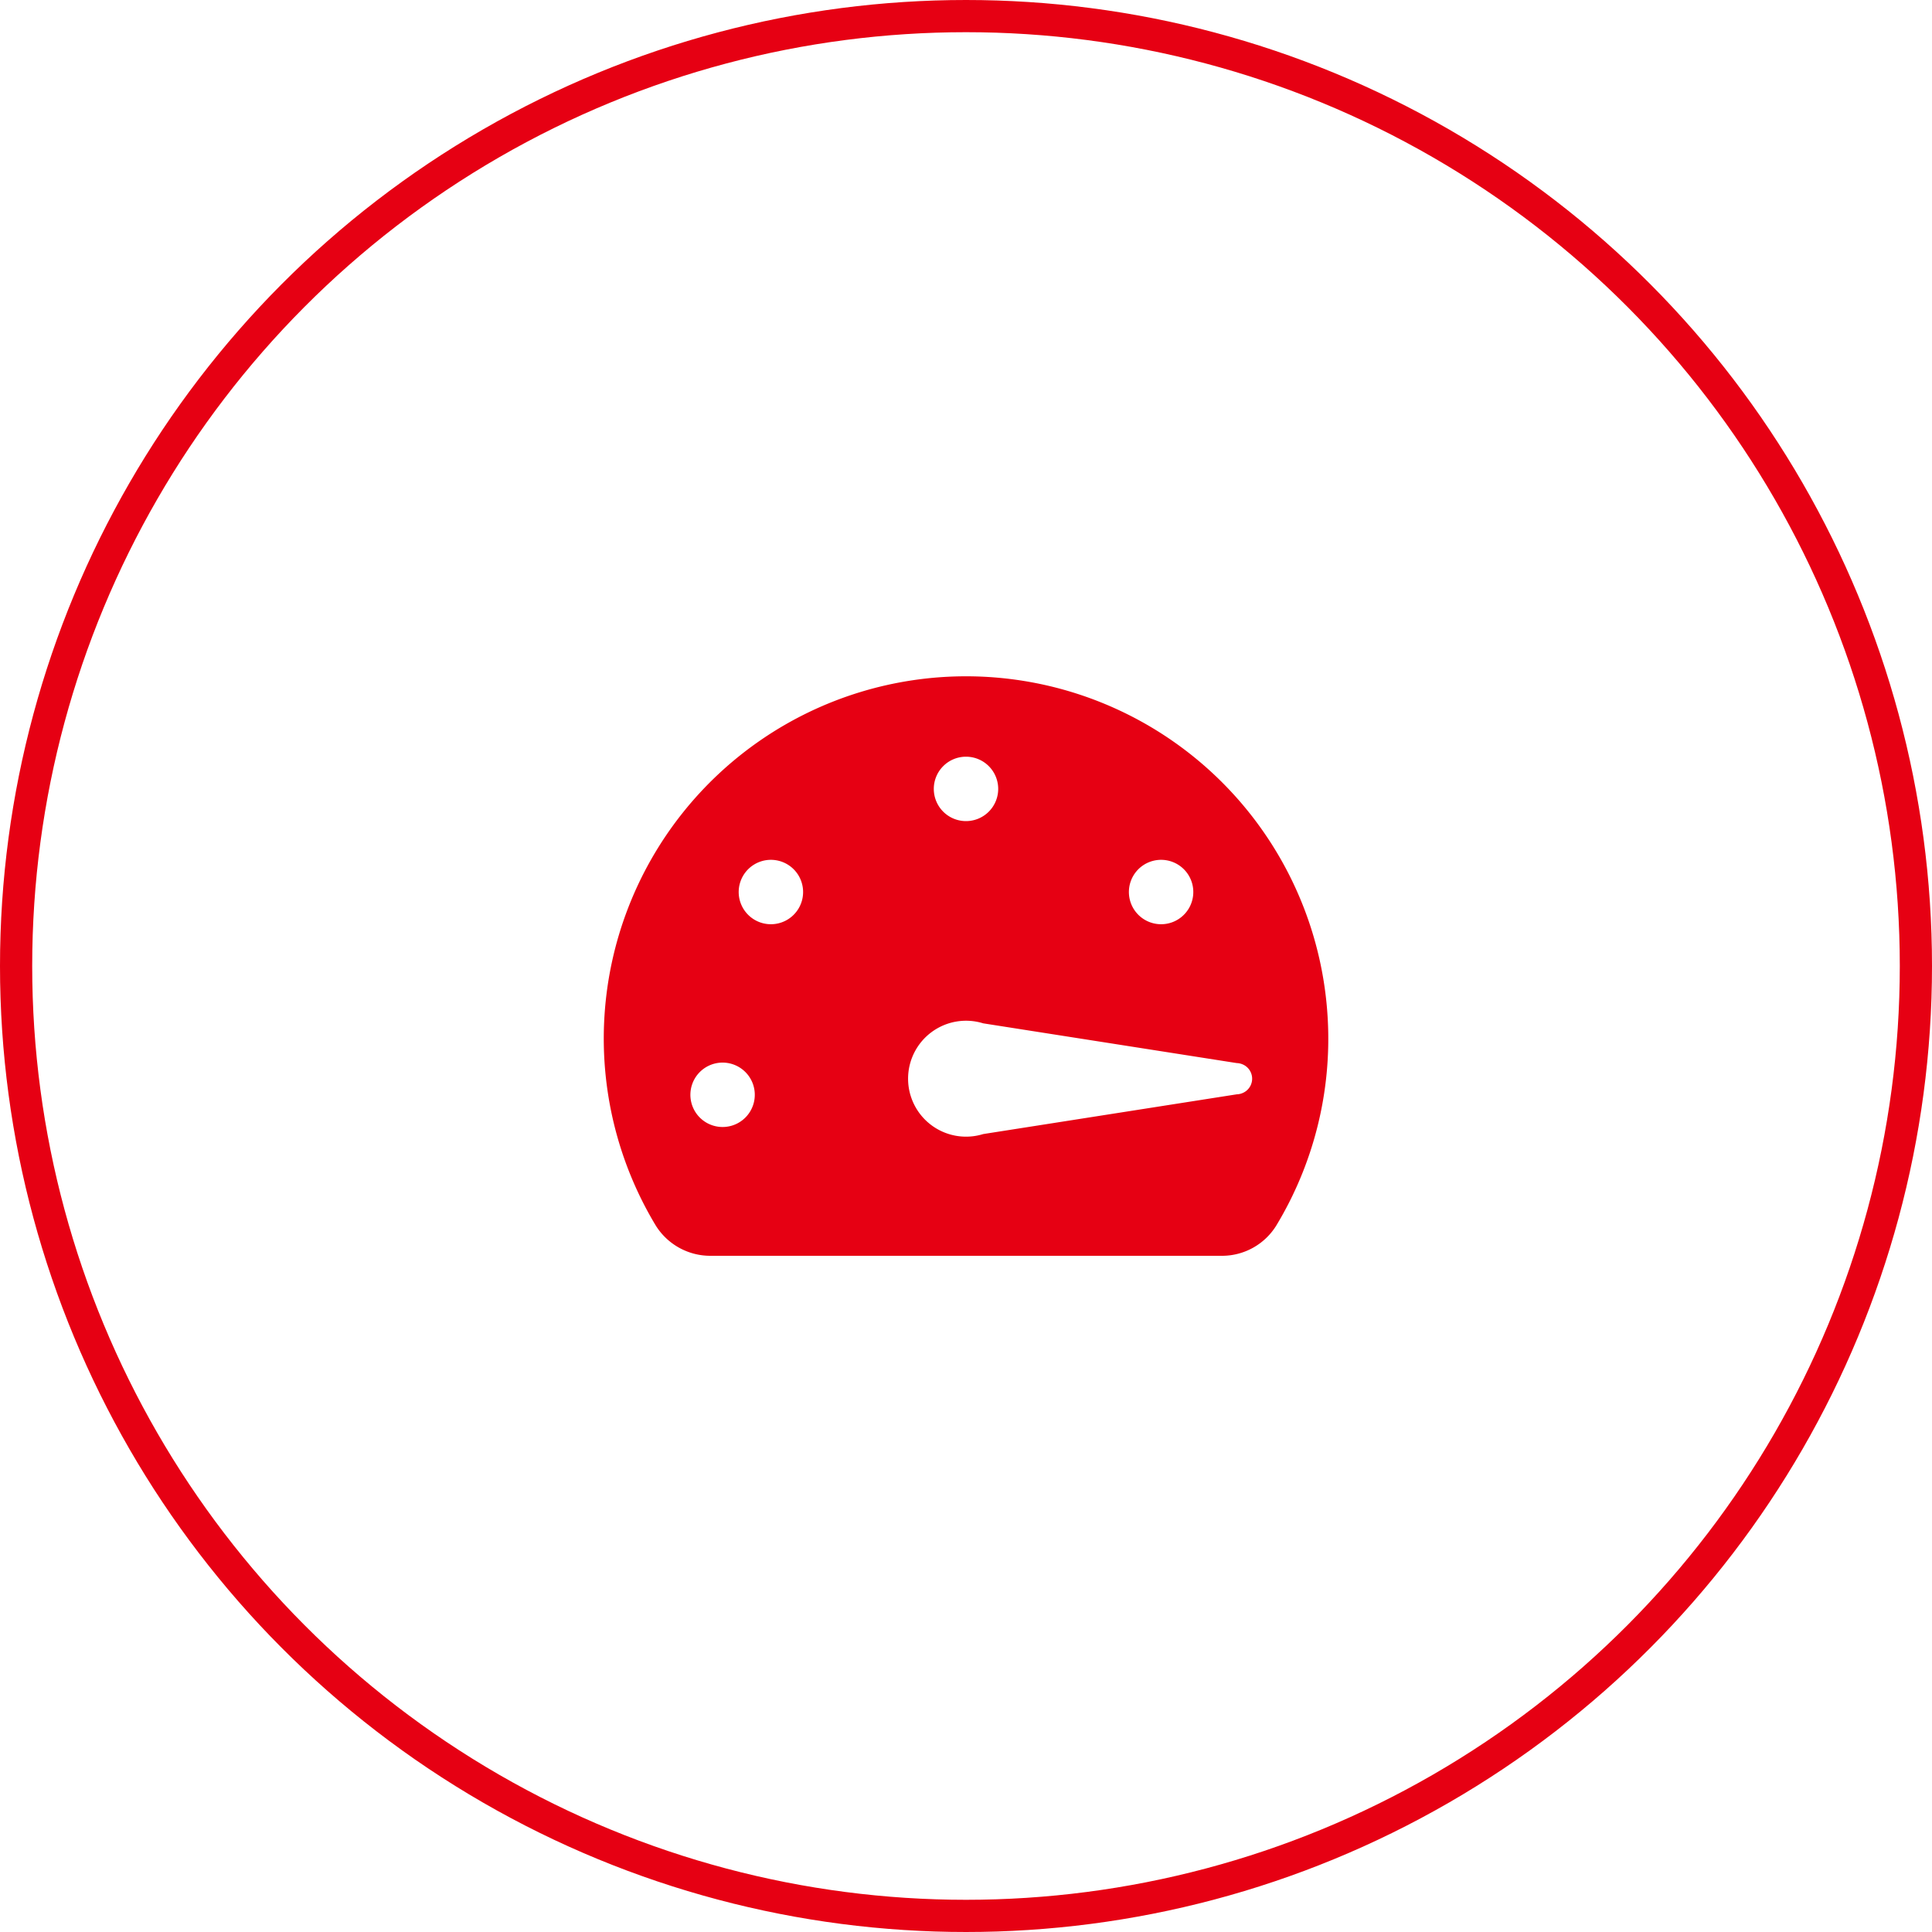 <svg xmlns="http://www.w3.org/2000/svg" width="240" height="240" viewBox="0 0 240 240">
  <g id="img_value02" transform="translate(-90 -448)">
    <g id="BG" transform="translate(90 448)" fill="none" stroke="#e60013" stroke-width="4">
      <circle cx="120" cy="120" r="120" stroke="none"/>
      <circle cx="120" cy="120" r="118" fill="none"/>
    </g>
    <g id="Icon" transform="translate(46 76)">
      <rect id="Area" width="96" height="96" transform="translate(116 444)" fill="#e60013" opacity="0"/>
      <path id="Icon-2" data-name="Icon" d="M208.94,498.648a45,45,0,1,0-83.528,25.512,7.98,7.98,0,0,0,6.845,3.84h63.5a7.922,7.922,0,0,0,6.8-3.777A44.85,44.85,0,0,0,208.94,498.648ZM164,466a4,4,0,1,1-4,4A4,4,0,0,1,164,466Zm-26.773,44a4,4,0,1,1-1.464-5.464A4,4,0,0,1,137.227,510Zm4.537-23.725a4,4,0,1,1,1.464-5.464A4,4,0,0,1,141.764,486.275Zm43.008-5.464a4,4,0,1,1,1.464,5.464A4,4,0,0,1,184.772,480.811Zm13.415,27.043-.064.01a1.954,1.954,0,0,1-.492.077l-31.493,4.936h0a7.2,7.2,0,1,1,0-13.754h0l31.493,4.936a1.954,1.954,0,0,1,.492.077l.064.01v.01a1.931,1.931,0,0,1,0,3.688Z" fill="#e60013"/>
    </g>
  </g>
</svg>
